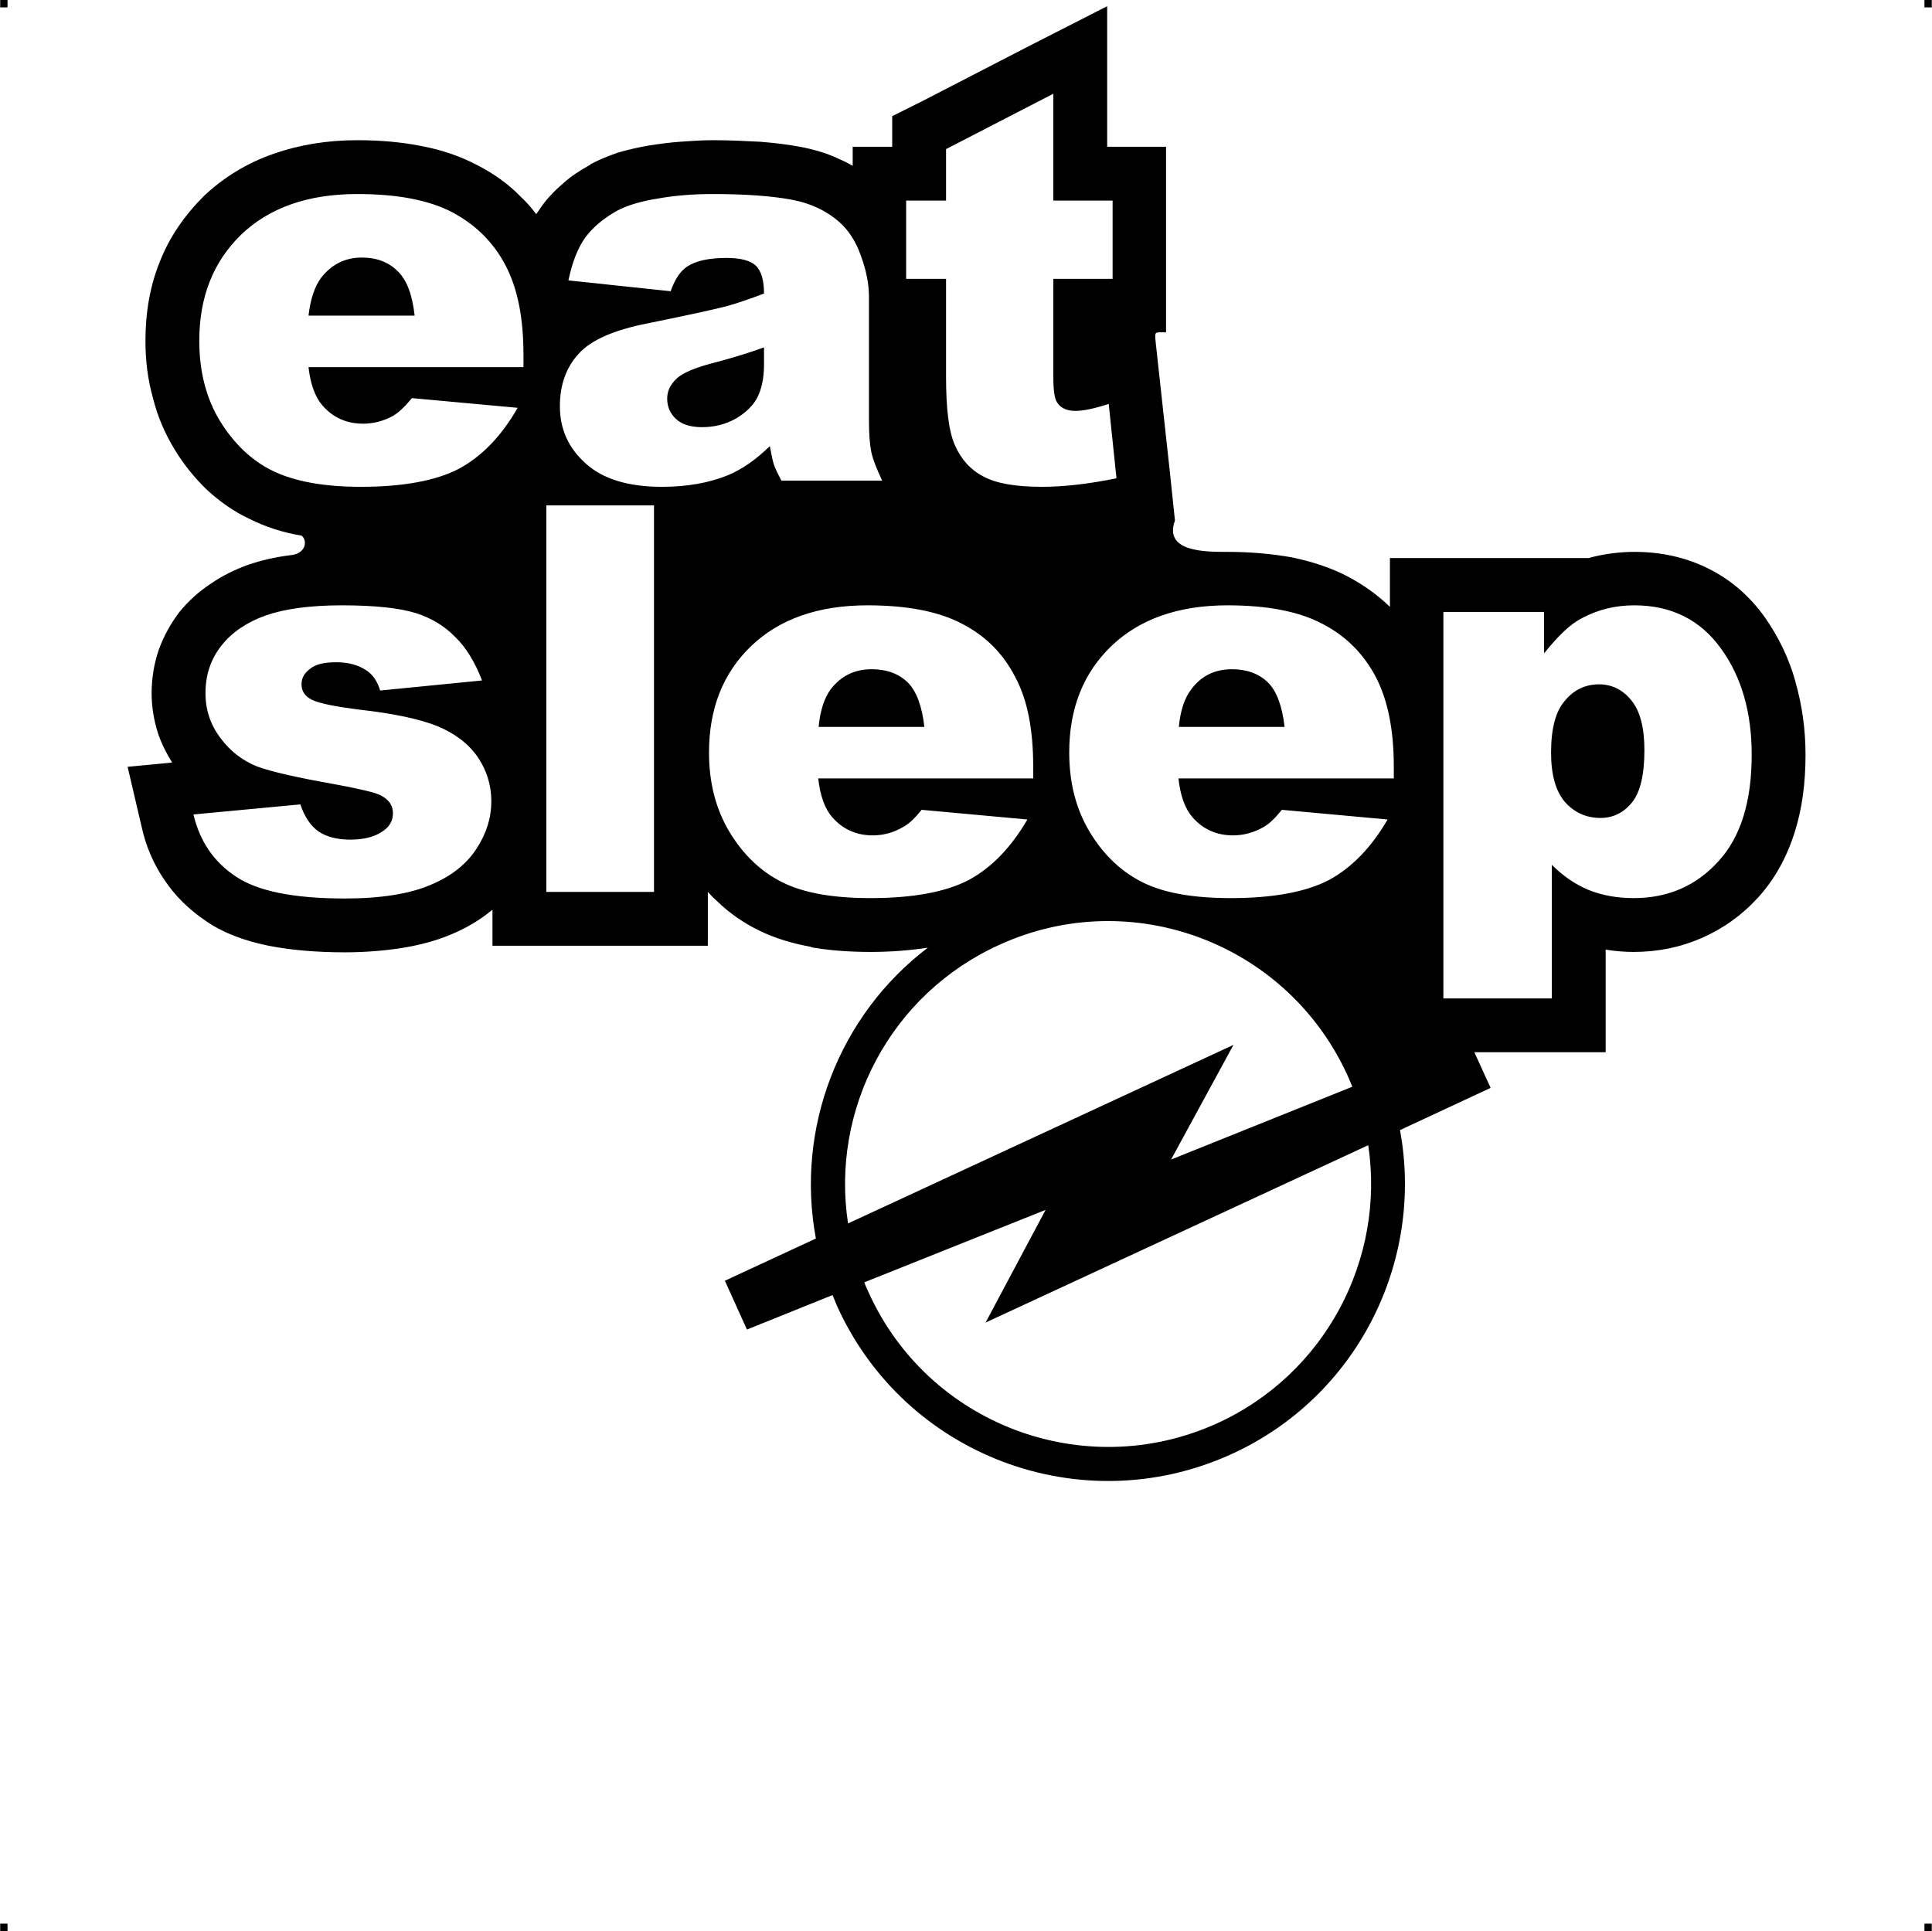 <?xml version="1.0" encoding="UTF-8"?>
<!DOCTYPE svg PUBLIC "-//W3C//DTD SVG 1.1//EN" "http://www.w3.org/Graphics/SVG/1.1/DTD/svg11.dtd">
<!-- Creator: CorelDRAW X7 -->
<?xml-stylesheet href="eat-sleep-opel.css" type="text/css"?>
<svg xmlns="http://www.w3.org/2000/svg" xml:space="preserve" width="4.994in" height="4.993in" version="1.1" style="shape-rendering:geometricPrecision; text-rendering:geometricPrecision; image-rendering:optimizeQuality; fill-rule:evenodd; clip-rule:evenodd"
viewBox="0 0 4987 4987"
 xmlns:xlink="http://www.w3.org/1999/xlink">
 <g id="Layer_x0020_1">
  <g id="_767030256">
   <rect class="fil0" width="18.947" height="19.054"/>
   <rect class="fil0" x="4968" width="18.947" height="19.054"/>
   <rect class="fil0" y="4967" width="18.947" height="19.054"/>
   <rect class="fil0" x="4968" y="4967" width="18.947" height="19.054"/>
  </g>
  <path class="fil1" d="M778 1383c-49,-8 -94,-23 -134,-43 -41,-19 -77,-45 -110,-75 -31,-30 -60,-65 -84,-105 -25,-41 -44,-85 -56,-134 -13,-46 -19,-95 -19,-146 0,-74 12,-142 37,-204 25,-64 64,-120 114,-170 51,-48 111,-85 180,-109 66,-23 138,-35 216,-35 60,0 115,5 165,15 54,10 102,27 144,49 43,22 81,49 113,82 15,14 28,29 40,45 4,-6 9,-13 13,-19 16,-23 36,-43 58,-62 19,-17 42,-32 69,-47l0 -1c21,-11 45,-21 71,-30 24,-7 50,-13 78,-18 26,-4 54,-8 82,-10 28,-2 57,-4 85,-4 43,0 83,2 122,4 37,3 72,7 103,13 37,7 71,17 102,32 12,5 23,11 34,17l0 -49 102 0 0 -79 76 -38 277 -143 202 -103 0 226 0 137 14 0 138 0 0 139 0 202 0 138c-6,0 -12,0 -18,0 -12,1 -11,3 -8,33l15 137 21 192 13 124c-30,82 80,81 136,81 59,0 114,5 165,14 53,11 102,27 144,49l0 0c40,21 77,47 110,79l0 -126 138 0 260 0 114 0c6,-1 11,-3 16,-4 35,-8 69,-12 103,-12 69,0 132,14 189,42 59,29 108,71 148,127l0 0c35,50 62,105 79,166l0 1c17,59 26,122 26,188 0,74 -9,140 -28,200 -21,66 -52,122 -95,169 -41,45 -90,80 -145,104 -55,24 -113,36 -176,36 -23,0 -48,-2 -72,-6l0 126 0 139 -139 0 -200 0 42 92 -234 109c63,339 -110,690 -438,838 -386,174 -840,3 -1015,-383 -4,-10 -8,-19 -12,-29l-221 89 -57 -126 235 -109c-53,-284 59,-576 289,-751 -46,7 -95,11 -148,11 -56,0 -107,-4 -153,-12l0 -1c-50,-9 -95,-23 -134,-42 -41,-20 -77,-45 -109,-76 -9,-8 -17,-16 -24,-24l0 0 0 139 -139 0 -278 0 -139 0 0 -93 -4 3c-29,24 -63,44 -101,60l0 0c-37,16 -80,28 -130,36 -46,7 -95,11 -146,11 -75,0 -141,-6 -197,-17 -64,-13 -119,-34 -162,-64 -43,-29 -79,-64 -107,-106 -28,-41 -48,-87 -59,-138l-36 -154 115 -11c-15,-24 -27,-48 -36,-74 -11,-34 -17,-69 -17,-105 0,-38 6,-75 18,-111 13,-36 31,-69 54,-99l0 0c23,-28 49,-52 81,-73 29,-20 61,-36 97,-49 33,-11 70,-20 113,-25 37,-6 39,-39 24,-50zm1411 1776l995 -461 -161 296 468 -188c-4,-9 -8,-19 -12,-28 -155,-342 -557,-494 -898,-339 -284,128 -437,427 -392,720zm42 152l468 -187 -155 291 988 -458c44,292 -109,591 -392,719 -342,154 -744,2 -898,-339 -4,-9 -8,-17 -11,-26zm-880 -2363l-555 0c5,44 17,77 36,99 27,31 62,47 105,47 27,0 53,-7 77,-20 15,-9 31,-24 49,-46l273 25c-42,73 -92,125 -151,157 -59,31 -144,47 -254,47 -96,0 -171,-14 -227,-41 -54,-26 -100,-70 -136,-128 -36,-59 -54,-128 -54,-208 0,-113 36,-204 108,-274 73,-70 173,-105 300,-105 104,0 186,16 245,47 60,32 106,77 137,136 32,60 47,137 47,232l0 32zm-852 1155l276 -26c11,33 27,56 47,70 21,14 48,21 82,21 37,0 66,-8 87,-24 15,-11 23,-26 23,-44 0,-20 -10,-35 -31,-46 -15,-8 -55,-17 -119,-29 -96,-17 -163,-32 -201,-46 -37,-15 -69,-39 -94,-73 -26,-34 -39,-73 -39,-116 0,-48 14,-89 42,-124 27,-34 66,-60 114,-77 49,-17 114,-26 196,-26 86,0 149,7 191,20 41,13 75,34 102,62 28,27 51,65 69,112l-263 26c-7,-23 -18,-40 -34,-51 -22,-15 -48,-22 -79,-22 -31,0 -54,5 -68,17 -15,11 -22,24 -22,40 0,18 9,31 27,40 18,9 58,17 119,25 92,10 160,25 205,43 45,19 80,45 104,80 23,34 35,72 35,114 0,42 -12,82 -38,122 -25,39 -64,71 -119,94 -54,23 -128,35 -221,35 -132,0 -226,-19 -282,-57 -56,-37 -93,-91 -109,-160zm911 -798l278 0 0 998 -278 0 0 -998zm1257 705l-555 0c5,45 17,78 36,100 27,31 62,47 105,47 27,0 53,-7 77,-21 16,-8 32,-24 49,-45l273 25c-42,72 -92,124 -151,156 -59,31 -144,47 -254,47 -96,0 -171,-13 -226,-40 -55,-27 -101,-70 -137,-129 -36,-59 -54,-128 -54,-207 0,-113 36,-205 109,-275 72,-69 172,-105 300,-105 103,0 185,16 245,48 60,31 105,76 136,136 32,59 47,136 47,232l0 31zm-281 -133c-6,-53 -20,-92 -43,-115 -24,-23 -55,-34 -93,-34 -44,0 -79,17 -106,52 -16,22 -27,54 -31,97l273 0zm1212 133l-556 0c5,45 17,78 36,100 27,31 62,47 105,47 27,0 53,-7 78,-21 15,-8 31,-24 48,-45l273 25c-42,72 -92,124 -151,156 -59,31 -144,47 -254,47 -96,0 -171,-13 -226,-40 -55,-27 -101,-70 -137,-129 -36,-59 -54,-128 -54,-207 0,-113 36,-205 109,-275 72,-69 172,-105 300,-105 103,0 185,16 245,48 60,31 105,76 137,136 31,59 47,136 47,232l0 31zm-282 -133c-6,-53 -20,-92 -43,-115 -24,-23 -55,-34 -93,-34 -44,0 -79,17 -105,52 -17,22 -28,54 -32,97l273 0zm410 701l0 -998 260 0 0 107c36,-45 68,-76 98,-91 41,-22 86,-33 135,-33 96,0 171,38 224,112 53,73 79,165 79,274 0,120 -28,212 -86,275 -58,64 -131,95 -219,95 -42,0 -81,-7 -116,-21 -36,-15 -67,-37 -95,-65l0 345 -280 0zm278 -635c0,58 12,100 36,128 24,27 55,41 91,41 33,0 60,-13 82,-40 21,-26 32,-71 32,-135 0,-58 -11,-101 -34,-129 -22,-27 -50,-41 -83,-41 -35,0 -65,14 -88,42 -24,27 -36,72 -36,134zm-2934 -1128c-6,-54 -20,-92 -44,-115 -23,-23 -54,-35 -92,-35 -44,0 -79,18 -106,53 -16,22 -27,54 -32,97l274 0zm661 -63l-264 -28c10,-47 24,-83 43,-110 19,-26 46,-49 81,-69 26,-14 61,-25 105,-32 44,-8 92,-12 144,-12 83,0 150,5 200,14 51,9 93,29 126,58 24,21 43,50 56,87 14,38 21,73 21,107l0 320c0,34 2,60 6,80 4,19 14,44 28,74l-260 0c-10,-19 -17,-33 -20,-43 -3,-10 -6,-25 -10,-46 -36,35 -72,60 -108,75 -49,20 -106,30 -171,30 -86,0 -152,-20 -196,-60 -45,-40 -67,-89 -67,-148 0,-55 16,-100 48,-135 32,-36 92,-62 178,-79 104,-21 172,-36 203,-44 30,-8 63,-20 98,-33 0,-34 -7,-58 -21,-72 -14,-13 -39,-20 -75,-20 -45,0 -79,7 -102,22 -17,11 -32,32 -43,64zm241 145c-39,14 -78,26 -119,37 -57,14 -92,29 -107,44 -16,15 -24,32 -24,51 0,22 8,39 23,53 15,14 38,21 67,21 31,0 60,-7 87,-22 26,-15 45,-34 56,-55 11,-22 17,-50 17,-84l0 -45zm747 -655l0 276 153 0 0 202 -153 0 0 256c0,31 3,52 9,62 9,15 25,23 48,23 20,0 49,-6 86,-18l20 192c-69,14 -133,22 -192,22 -69,0 -120,-9 -152,-27 -33,-17 -57,-44 -73,-80 -16,-36 -23,-95 -23,-176l0 -254 -103 0 0 -202 103 0 0 -133 277 -143z"/>
 </g>
</svg>
